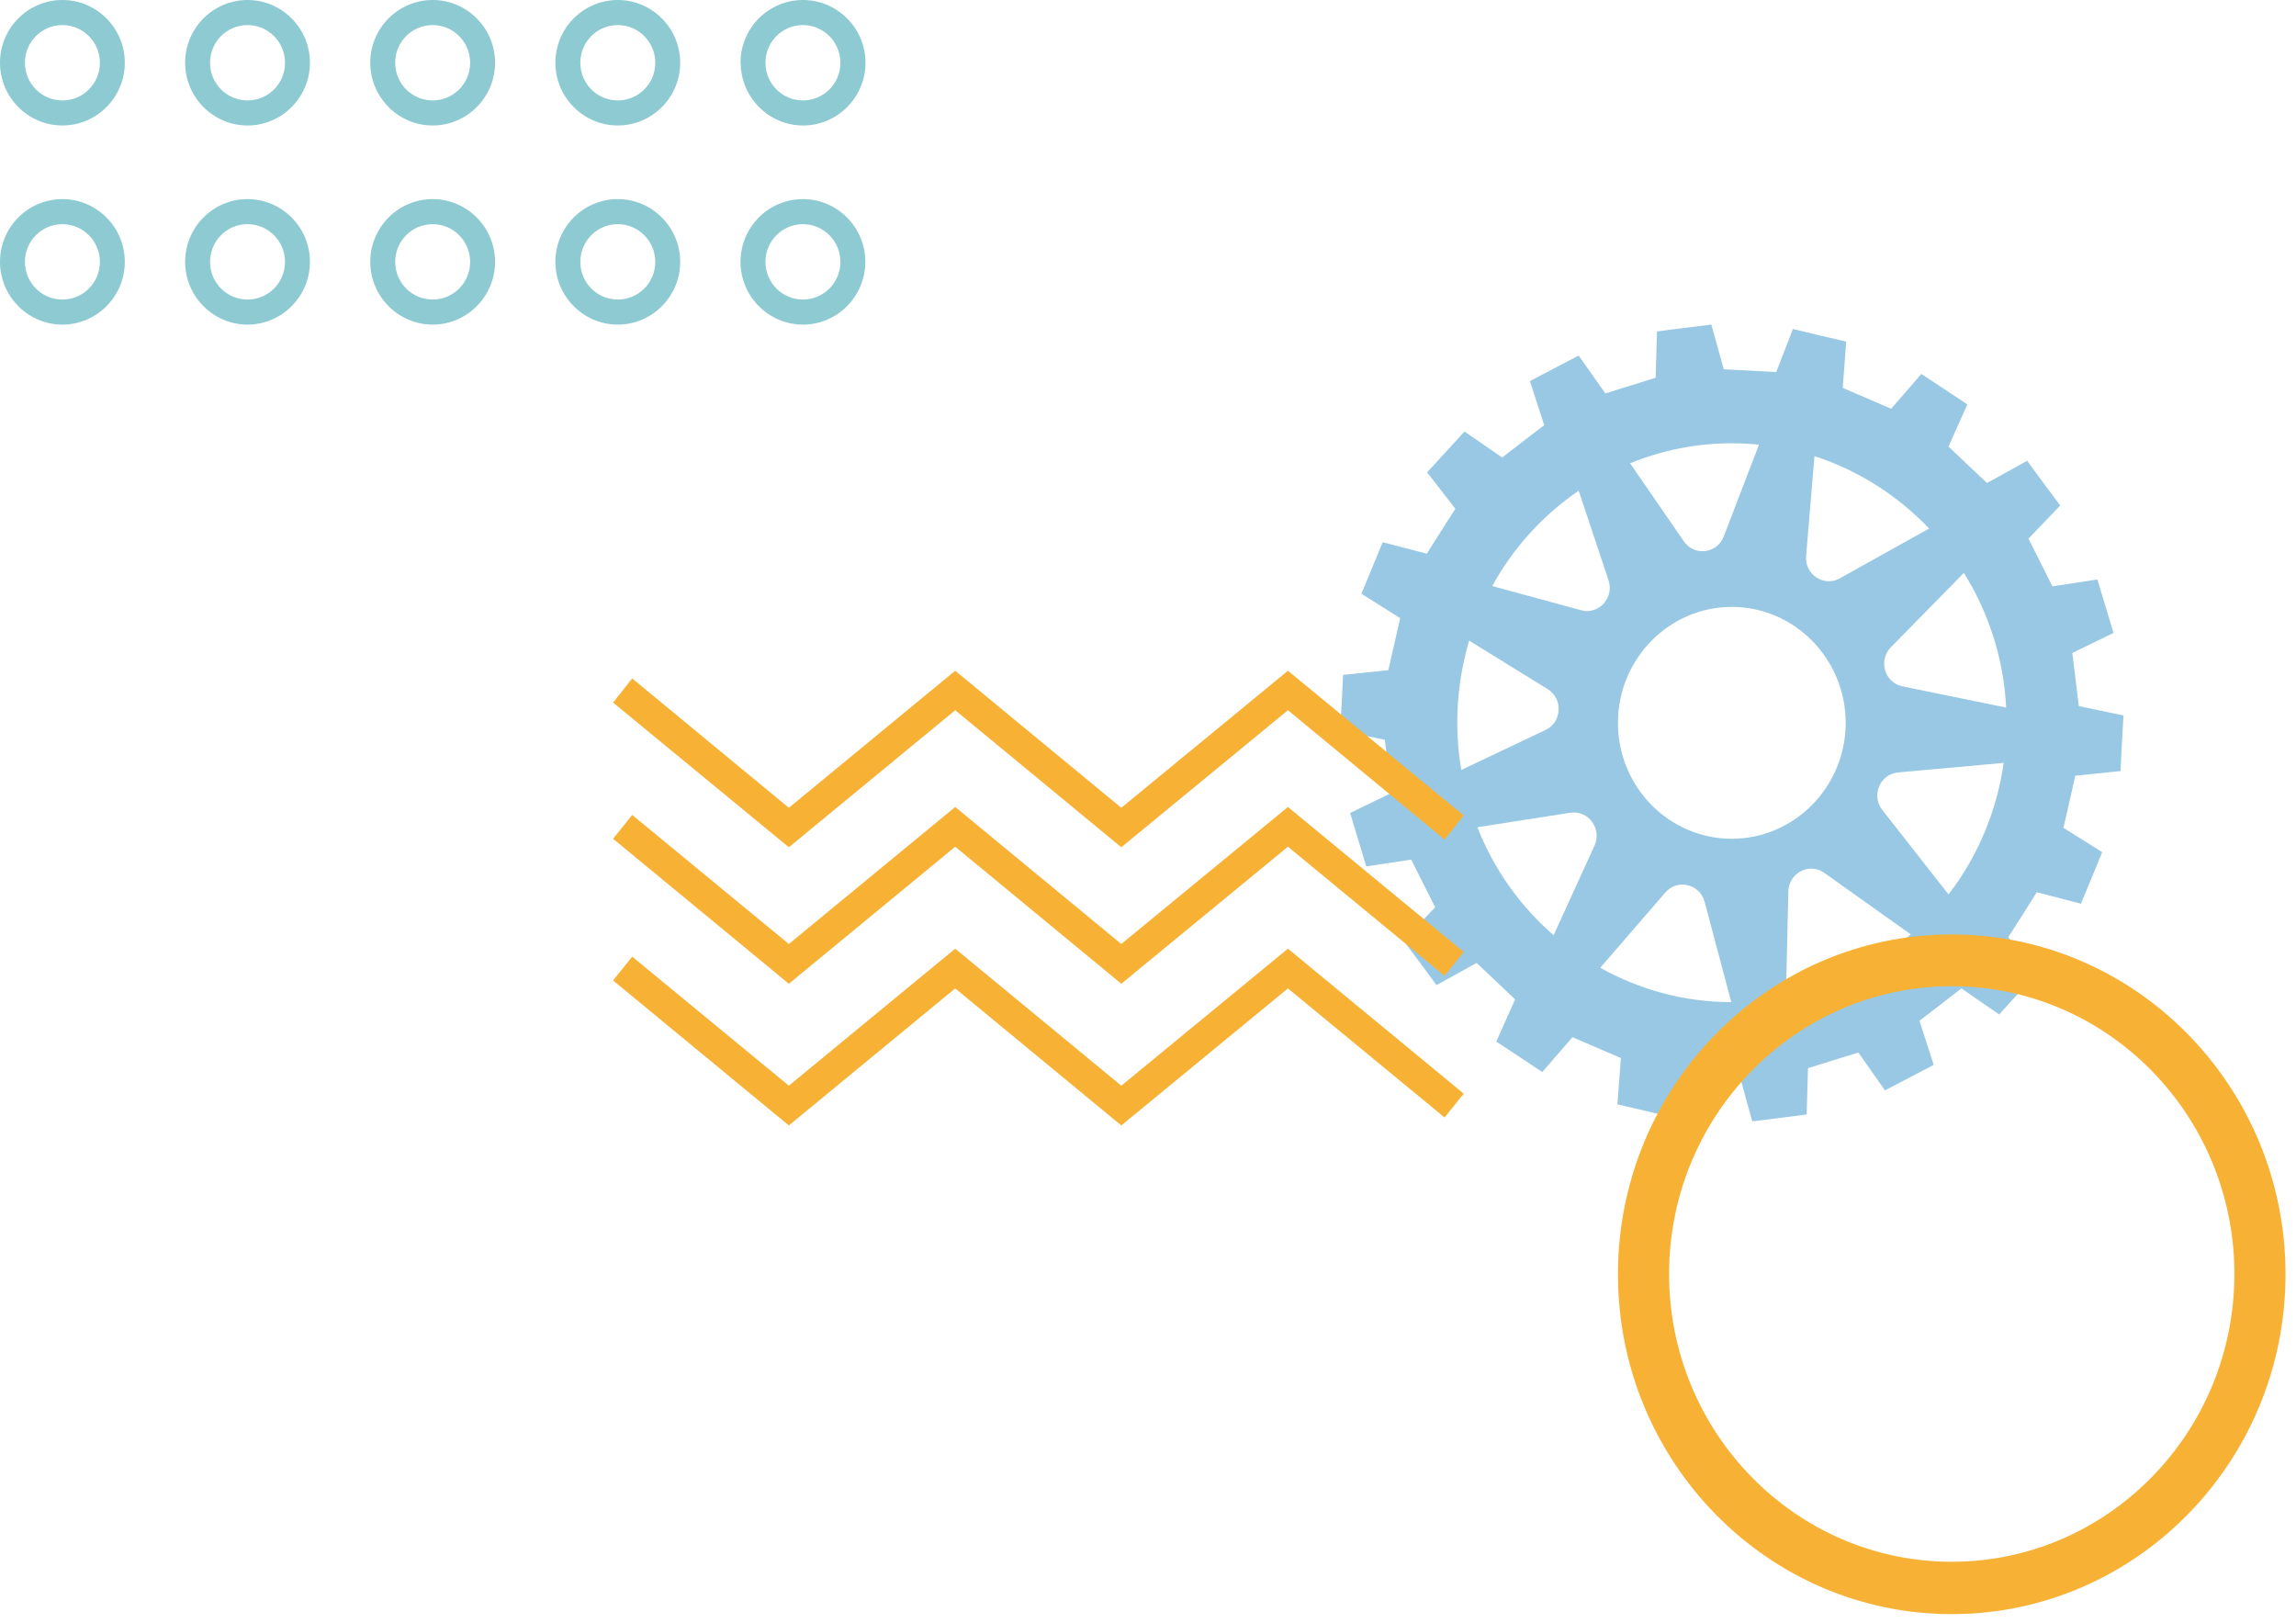 <svg width="191" height="135" viewBox="0 0 191 135" fill="none" xmlns="http://www.w3.org/2000/svg">
<g clip-path="url(#clip0_111_1218)">
<path d="M61.602 5.219C61.602 2.333 63.937 -3.52438e-07 66.794 -2.27563e-07C69.651 -1.02689e-07 72 2.347 72 5.219C72 8.091 69.665 10.438 66.808 10.438C63.952 10.438 61.617 8.091 61.617 5.219L61.602 5.219ZM69.912 5.219C69.912 3.499 68.52 2.085 66.794 2.085C65.068 2.085 63.676 3.484 63.676 5.219C63.676 6.954 65.068 8.354 66.794 8.354C68.52 8.354 69.912 6.954 69.912 5.219Z" fill="#8ECAD2"/>
<path d="M61.602 21.781C61.602 18.894 63.937 16.561 66.794 16.561C69.651 16.561 71.986 18.909 71.986 21.781C71.986 24.653 69.651 27 66.794 27C63.937 27 61.602 24.653 61.602 21.781ZM69.912 21.781C69.912 20.06 68.52 18.646 66.794 18.646C65.068 18.646 63.676 20.046 63.676 21.781C63.676 23.516 65.068 24.915 66.794 24.915C68.52 24.915 69.912 23.516 69.912 21.781Z" fill="#8ECAD2"/>
<path d="M46.202 5.219C46.202 2.333 48.536 -3.51804e-07 51.393 -2.26929e-07C54.25 -1.02055e-07 56.585 2.347 56.585 5.219C56.585 8.091 54.25 10.438 51.393 10.438C48.536 10.438 46.202 8.091 46.202 5.219ZM54.511 5.219C54.511 3.499 53.119 2.085 51.393 2.085C49.668 2.085 48.276 3.484 48.276 5.219C48.276 6.954 49.668 8.354 51.393 8.354C53.119 8.354 54.511 6.954 54.511 5.219Z" fill="#8ECAD2"/>
<path d="M46.202 21.781C46.202 18.894 48.536 16.561 51.393 16.561C54.25 16.561 56.585 18.909 56.585 21.781C56.585 24.653 54.25 27 51.393 27C48.536 27 46.202 24.653 46.202 21.781ZM54.511 21.781C54.511 20.06 53.119 18.646 51.393 18.646C49.668 18.646 48.276 20.046 48.276 21.781C48.276 23.516 49.668 24.915 51.393 24.915C53.119 24.915 54.511 23.516 54.511 21.781Z" fill="#8ECAD2"/>
<path d="M30.801 5.219C30.801 2.333 33.136 -3.51804e-07 35.993 -2.26929e-07C38.85 -1.02055e-07 41.184 2.347 41.184 5.219C41.184 8.091 38.85 10.438 35.993 10.438C33.136 10.438 30.801 8.091 30.801 5.219ZM39.111 5.219C39.111 3.499 37.718 2.085 35.993 2.085C34.267 2.085 32.875 3.484 32.875 5.219C32.875 6.954 34.267 8.354 35.993 8.354C37.718 8.354 39.111 6.954 39.111 5.219Z" fill="#8ECAD2"/>
<path d="M30.801 21.781C30.801 18.894 33.136 16.561 35.993 16.561C38.85 16.561 41.184 18.909 41.184 21.781C41.184 24.653 38.85 27 35.993 27C33.136 27 30.801 24.653 30.801 21.781ZM39.111 21.781C39.111 20.06 37.718 18.646 35.993 18.646C34.267 18.646 32.875 20.046 32.875 21.781C32.875 23.516 34.267 24.915 35.993 24.915C37.718 24.915 39.111 23.516 39.111 21.781Z" fill="#8ECAD2"/>
<path d="M15.401 5.219C15.401 2.333 17.735 -3.51804e-07 20.592 -2.26929e-07C23.449 -1.02055e-07 25.784 2.347 25.784 5.219C25.784 8.091 23.449 10.438 20.592 10.438C17.735 10.438 15.401 8.091 15.401 5.219ZM23.71 5.219C23.71 3.499 22.318 2.085 20.592 2.085C18.866 2.085 17.474 3.484 17.474 5.219C17.474 6.954 18.866 8.354 20.592 8.354C22.318 8.354 23.71 6.954 23.71 5.219Z" fill="#8ECAD2"/>
<path d="M15.401 21.781C15.401 18.894 17.735 16.561 20.592 16.561C23.449 16.561 25.784 18.909 25.784 21.781C25.784 24.653 23.449 27 20.592 27C17.735 27 15.401 24.653 15.401 21.781ZM23.71 21.781C23.71 20.06 22.318 18.646 20.592 18.646C18.866 18.646 17.474 20.046 17.474 21.781C17.474 23.516 18.866 24.915 20.592 24.915C22.318 24.915 23.71 23.516 23.71 21.781Z" fill="#8ECAD2"/>
<path d="M-2.5141e-05 5.219C-2.50148e-05 2.333 2.335 -3.51804e-07 5.192 -2.26929e-07C8.048 -1.02055e-07 10.383 2.347 10.383 5.219C10.383 8.091 8.048 10.438 5.192 10.438C2.335 10.438 -2.52665e-05 8.091 -2.5141e-05 5.219ZM8.309 5.219C8.309 3.499 6.917 2.085 5.192 2.085C3.466 2.085 2.074 3.484 2.074 5.219C2.074 6.954 3.466 8.354 5.192 8.354C6.917 8.354 8.309 6.954 8.309 5.219Z" fill="#8ECAD2"/>
<path d="M-2.5141e-05 21.781C-2.50148e-05 18.894 2.335 16.561 5.192 16.561C8.048 16.561 10.383 18.909 10.383 21.781C10.383 24.653 8.048 27 5.192 27C2.335 27 -2.52665e-05 24.653 -2.5141e-05 21.781ZM8.309 21.781C8.309 20.06 6.917 18.646 5.192 18.646C3.466 18.646 2.074 20.046 2.074 21.781C2.074 23.516 3.466 24.915 5.192 24.915C6.917 24.915 8.309 23.516 8.309 21.781Z" fill="#8ECAD2"/>
</g>
<path d="M176.403 64.136C176.537 61.446 176.492 62.199 176.649 59.509L172.932 58.734C172.663 56.499 172.663 56.545 172.394 54.311L175.82 52.647C175.037 50.071 175.261 50.777 174.477 48.201L170.737 48.771C169.729 46.765 169.752 46.811 168.744 44.804L171.387 42.046C169.797 39.903 170.222 40.496 168.632 38.33L165.296 40.177C163.683 38.649 163.706 38.672 162.093 37.145L163.661 33.634C161.444 32.175 162.049 32.562 159.832 31.104L157.324 33.999C155.286 33.132 155.331 33.132 153.293 32.266L153.584 28.413C151.009 27.821 151.725 27.98 149.15 27.365L147.762 30.944C145.567 30.83 145.612 30.83 143.395 30.716L142.365 27C139.745 27.319 140.461 27.228 137.841 27.57L137.729 31.423C135.624 32.084 135.669 32.061 133.542 32.722L131.325 29.576C128.974 30.807 129.623 30.465 127.272 31.696L128.459 35.367C126.689 36.712 126.734 36.689 124.965 38.057L121.83 35.891C120.039 37.851 120.531 37.327 118.717 39.288L121.069 42.32C119.859 44.212 119.882 44.166 118.695 46.058L115.023 45.101C113.992 47.586 114.284 46.902 113.253 49.387L116.478 51.416C115.985 53.604 115.985 53.559 115.493 55.747L111.731 56.135C111.596 58.825 111.641 58.072 111.484 60.763L115.202 61.538C115.47 63.772 115.47 63.726 115.739 65.96L112.313 67.624C113.097 70.201 112.873 69.494 113.657 72.07L117.396 71.5C118.404 73.506 118.382 73.46 119.389 75.467L116.747 78.225C118.337 80.368 117.911 79.775 119.501 81.941L122.838 80.094C124.45 81.622 124.428 81.599 126.04 83.126L124.473 86.637C126.689 88.096 126.085 87.709 128.302 89.168L130.81 86.272C132.848 87.139 132.803 87.139 134.841 88.005L134.55 91.858C137.125 92.451 136.408 92.291 138.983 92.906L140.372 89.327C142.566 89.441 142.522 89.441 144.739 89.555L145.769 93.271C148.389 92.952 147.672 93.043 150.292 92.701L150.404 88.849C152.509 88.187 152.464 88.21 154.592 87.549L156.809 90.695C159.16 89.464 158.51 89.806 160.862 88.575L159.675 84.905C161.444 83.56 161.399 83.582 163.168 82.215L166.303 84.38C168.095 82.42 167.602 82.944 169.416 80.984L167.065 77.951C168.274 76.059 168.252 76.105 169.438 74.213L173.111 75.17C174.141 72.685 173.85 73.369 174.88 70.884L171.655 68.856C172.148 66.667 172.148 66.713 172.641 64.524L176.403 64.136ZM166.863 58.848L158.264 57.092C156.786 56.796 156.226 54.926 157.301 53.832L163.37 47.654C165.408 50.914 166.684 54.744 166.886 58.848H166.863ZM160.481 43.961L153.046 48.11C151.725 48.84 150.113 47.791 150.247 46.241L150.941 37.943C154.614 39.128 157.861 41.225 160.481 43.961ZM144.067 69.767C138.827 69.767 134.594 65.436 134.594 60.124C134.594 54.812 138.849 50.481 144.067 50.481C149.284 50.481 153.539 54.812 153.539 60.124C153.539 65.436 149.284 69.767 144.067 69.767ZM144.067 36.871C144.828 36.871 145.589 36.917 146.328 36.985L143.395 44.622C142.835 46.058 140.954 46.286 140.081 45.032L135.602 38.535C138.222 37.464 141.088 36.871 144.067 36.871ZM131.325 40.815L133.811 48.27C134.303 49.729 132.982 51.165 131.526 50.755L124.137 48.748C125.883 45.557 128.369 42.844 131.325 40.815ZM121.225 60.101C121.225 57.73 121.584 55.451 122.211 53.285L128.75 57.32C130.048 58.118 129.936 60.079 128.571 60.717L121.561 64.045C121.337 62.746 121.225 61.424 121.225 60.079V60.101ZM122.883 68.81L130.631 67.602C132.131 67.374 133.273 68.924 132.646 70.337L129.242 77.792C126.466 75.376 124.271 72.321 122.905 68.81H122.883ZM133.116 80.505L138.536 74.236C139.543 73.073 141.402 73.529 141.805 75.011L144.022 83.355C140.081 83.355 136.363 82.306 133.139 80.505H133.116ZM148.568 82.898L148.769 74.144C148.814 72.594 150.516 71.728 151.748 72.594L158.958 77.724C156.047 80.277 152.487 82.101 148.568 82.898ZM162.093 74.395L156.585 67.374C155.644 66.165 156.383 64.387 157.906 64.251L166.684 63.453C166.102 67.533 164.489 71.295 162.093 74.395Z" fill="#99C8E4"/>
<path d="M162.362 134.26C147.044 134.26 134.594 121.585 134.594 105.992C134.594 90.399 147.044 77.724 162.362 77.724C177.679 77.724 190.129 90.399 190.129 105.992C190.129 121.585 177.679 134.26 162.362 134.26ZM162.362 82.032C149.396 82.032 138.848 92.77 138.848 105.969C138.848 119.169 149.396 129.906 162.362 129.906C175.327 129.906 185.875 119.169 185.875 105.969C185.875 92.77 175.327 82.032 162.362 82.032Z" fill="#F7B235"/>
<path d="M65.623 70.474L51 58.437L52.59 56.431L65.623 67.191L79.462 55.792L93.279 67.191L107.14 55.792L121.763 67.829L120.173 69.835L107.14 59.075L93.279 70.474L79.462 59.075L65.623 70.474Z" fill="#F7B235"/>
<path d="M65.623 81.827L51 69.767L52.59 67.784L65.623 78.521L79.462 67.123L93.279 78.521L107.14 67.123L121.763 79.182L120.173 81.166L107.14 70.428L93.279 81.827L79.462 70.428L65.623 81.827Z" fill="#F7B235"/>
<path d="M65.623 93.613L51 81.553L52.59 79.57L65.623 90.307L79.462 78.909L93.279 90.307L107.14 78.909L121.763 90.968L120.173 92.952L107.14 82.214L93.279 93.613L79.462 82.214L65.623 93.613Z" fill="#F7B235"/>
<defs>
<clipPath id="clip0_111_1218">
<rect width="27" height="72" fill="white" transform="translate(72) rotate(90)"/>
</clipPath>
</defs>
</svg>

